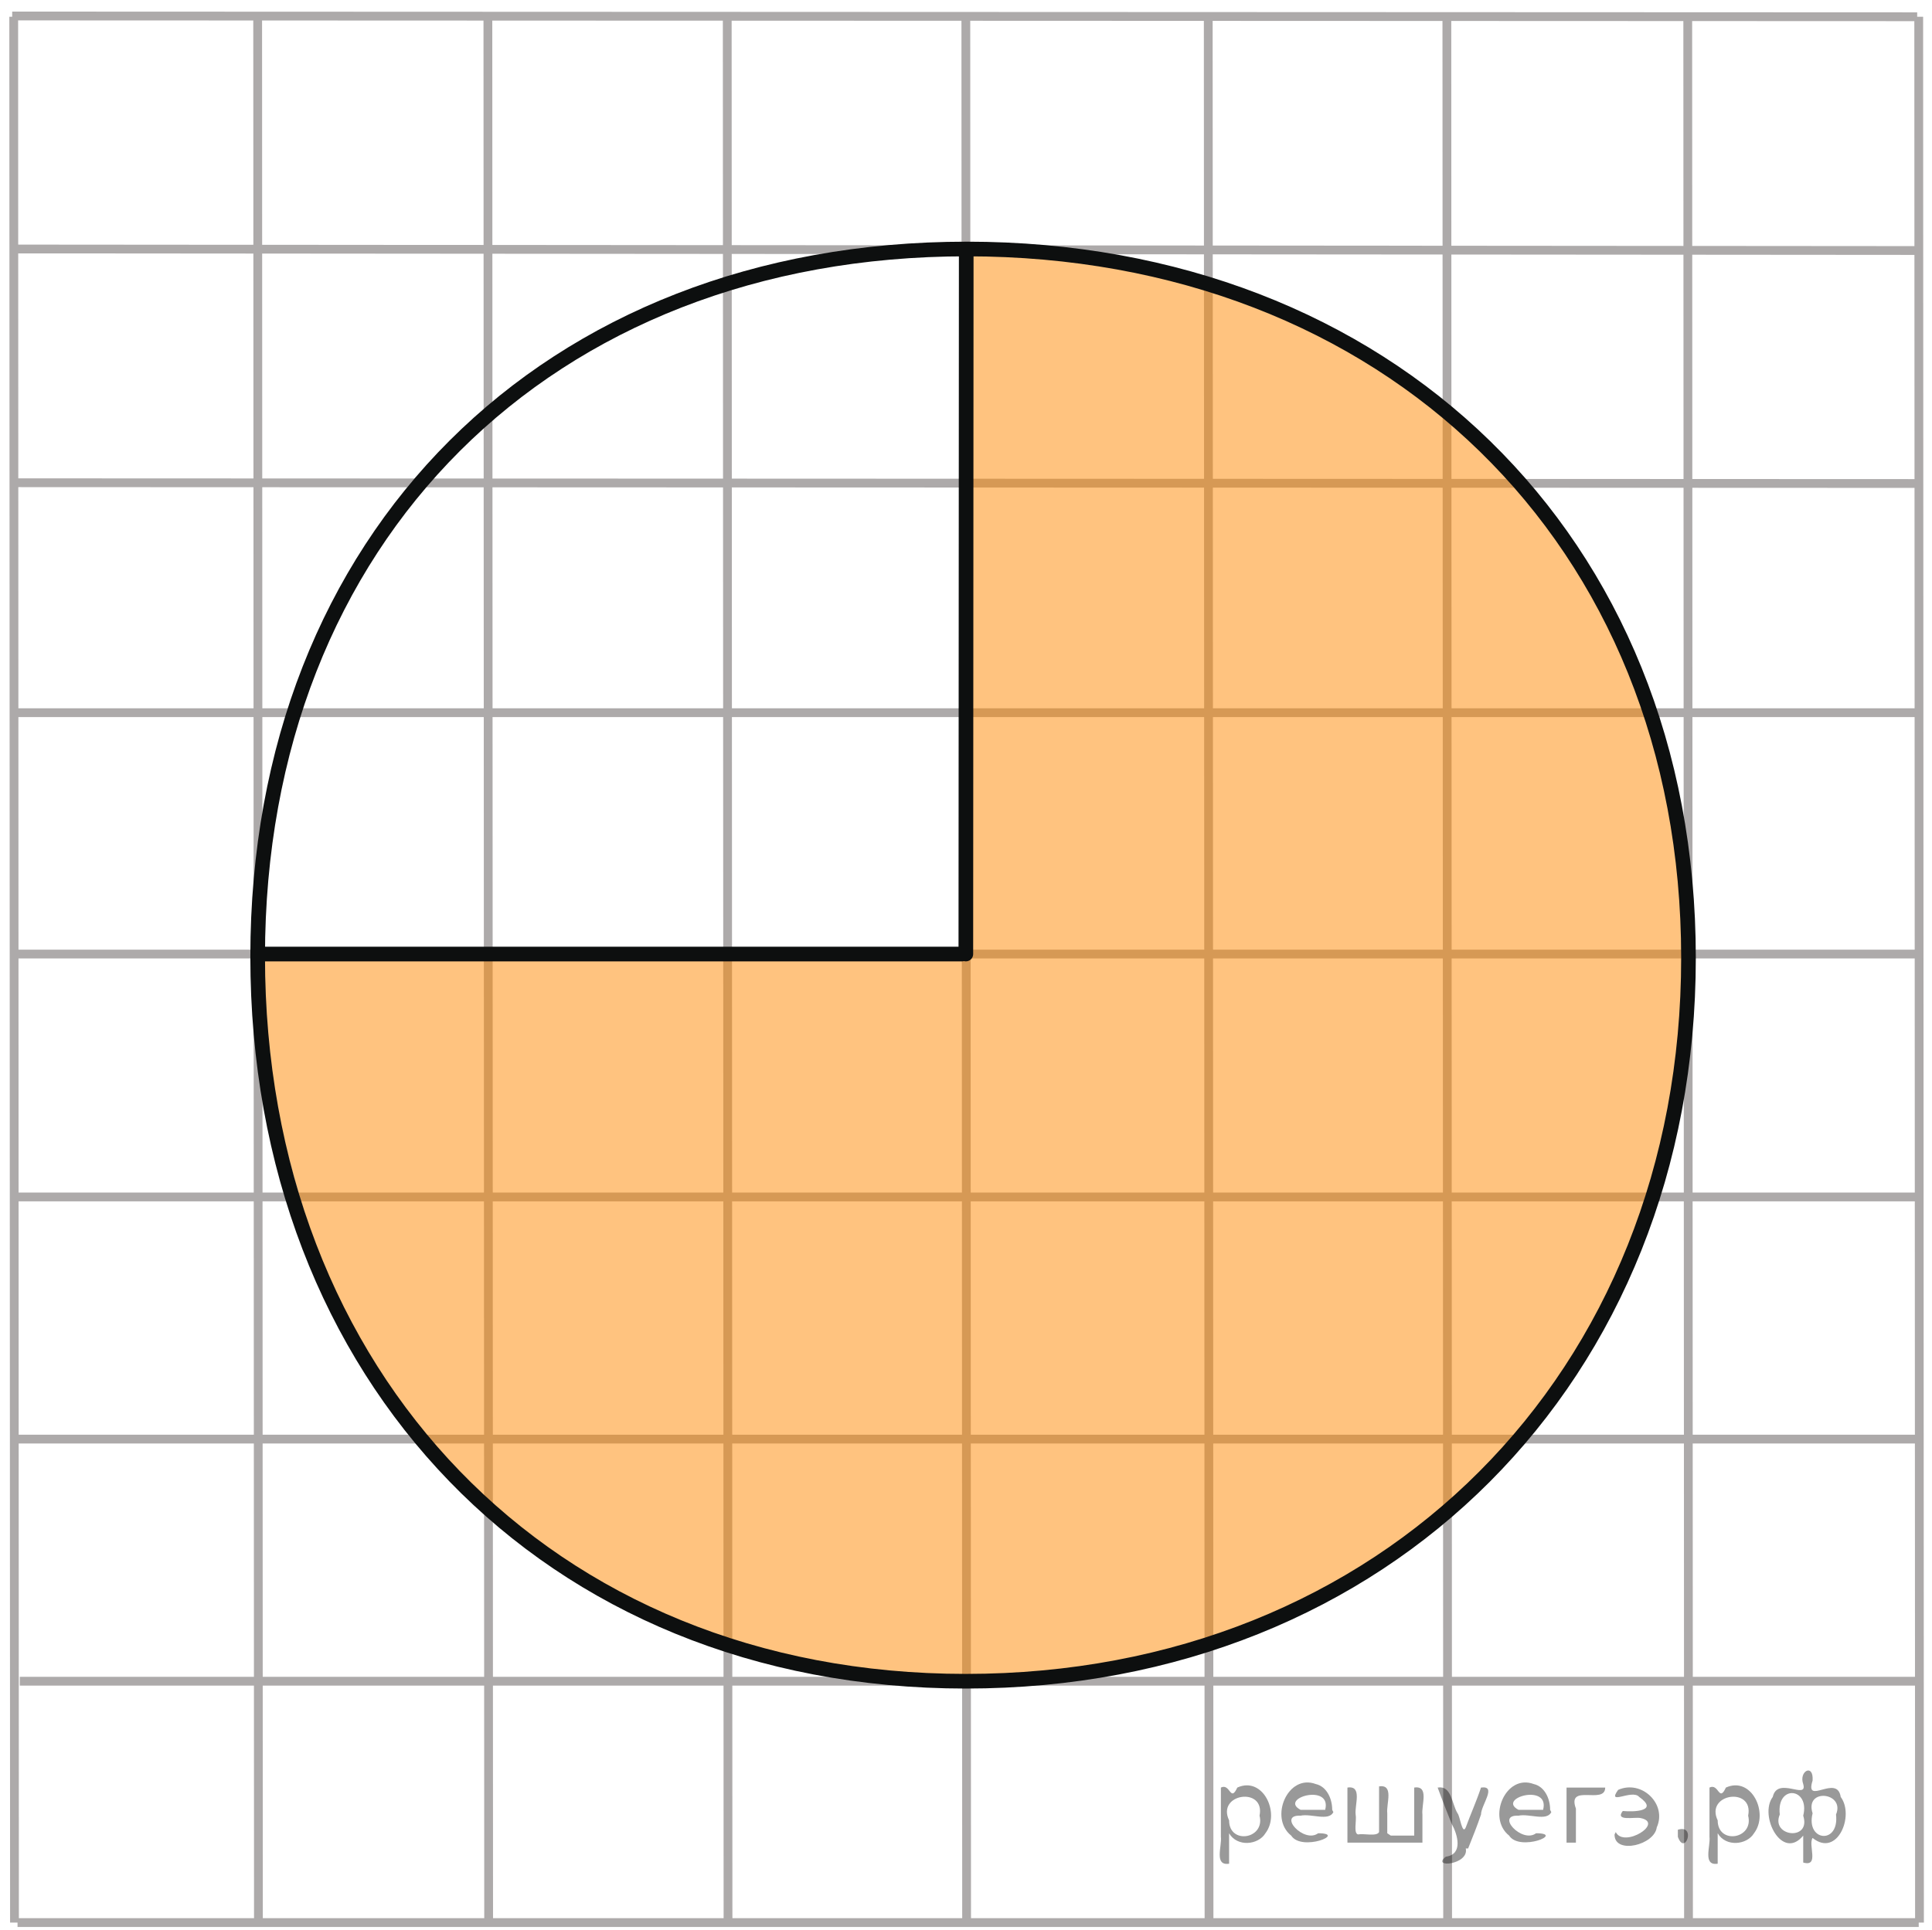 <?xml version="1.0" encoding="utf-8"?>
<!-- Generator: Adobe Illustrator 16.0.0, SVG Export Plug-In . SVG Version: 6.00 Build 0)  -->
<!DOCTYPE svg PUBLIC "-//W3C//DTD SVG 1.1//EN" "http://www.w3.org/Graphics/SVG/1.1/DTD/svg11.dtd">
<svg version="1.1" id="Слой_1" xmlns="http://www.w3.org/2000/svg" xmlns:xlink="http://www.w3.org/1999/xlink" x="0px" y="0px"
	 width="164.891px" height="164.738px" viewBox="0 0 164.891 164.738" enable-background="new 0 0 164.891 164.738"
	 xml:space="preserve">
<line fill="none" stroke="#ADAAAA" stroke-width="0.75" stroke-miterlimit="10" x1="1.171" y1="41.21" x2="163.758" y2="41.275"/>
<line fill="none" stroke="#ADAAAA" stroke-width="0.75" stroke-miterlimit="10" x1="1.171" y1="60.84" x2="163.758" y2="60.84"/>
<line fill="none" stroke="#ADAAAA" stroke-width="0.75" stroke-miterlimit="10" x1="1.236" y1="81.445" x2="163.758" y2="81.445"/>
<line fill="none" stroke="#ADAAAA" stroke-width="0.75" stroke-miterlimit="10" x1="1.171" y1="102.18" x2="163.758" y2="102.18"/>
<line fill="none" stroke="#ADAAAA" stroke-width="0.75" stroke-miterlimit="10" x1="1.171" y1="122.852" x2="163.758" y2="122.852"/>
<line fill="none" stroke="#ADAAAA" stroke-width="0.75" stroke-miterlimit="10" x1="1.691" y1="143.521" x2="163.758" y2="143.521"/>
<line fill="none" stroke="#ADAAAA" stroke-width="0.75" stroke-miterlimit="10" x1="1.497" y1="164.125" x2="163.758" y2="164.125"/>
<line fill="none" stroke="#ADAAAA" stroke-width="0.75" stroke-miterlimit="10" x1="1.106" y1="21.256" x2="163.693" y2="21.385"/>
<line fill="none" stroke="#ADAAAA" stroke-width="0.75" stroke-miterlimit="10" x1="1.041" y1="1.366" x2="163.627" y2="1.431"/>
<line fill="none" stroke="#ADAAAA" stroke-width="0.75" stroke-miterlimit="10" x1="1.171" y1="1.431" x2="1.236" y2="164.125"/>
<line fill="none" stroke="#ADAAAA" stroke-width="0.75" stroke-miterlimit="10" x1="21.991" y1="1.431" x2="22.056" y2="164.125"/>
<line fill="none" stroke="#ADAAAA" stroke-width="0.75" stroke-miterlimit="10" x1="41.64" y1="1.366" x2="41.704" y2="164.125"/>
<line fill="none" stroke="#ADAAAA" stroke-width="0.75" stroke-miterlimit="10" x1="62.068" y1="1.431" x2="62.134" y2="164.125"/>
<line fill="none" stroke="#ADAAAA" stroke-width="0.75" stroke-miterlimit="10" x1="82.432" y1="1.431" x2="82.497" y2="164.125"/>
<line fill="none" stroke="#ADAAAA" stroke-width="0.75" stroke-miterlimit="10" x1="103.121" y1="1.366" x2="103.187" y2="164.125"/>
<line fill="none" stroke="#ADAAAA" stroke-width="0.75" stroke-miterlimit="10" x1="123.486" y1="1.431" x2="123.551" y2="164.125"/>
<line fill="none" stroke="#ADAAAA" stroke-width="0.75" stroke-miterlimit="10" x1="144.045" y1="1.431" x2="144.109" y2="164.125"/>
<line fill="none" stroke="#ADAAAA" stroke-width="0.75" stroke-miterlimit="10" x1="163.758" y1="1.431" x2="163.823" y2="164.125"/>
<path opacity="0.5" fill="#FF8800" enable-background="new    " d="M82.356,21.32c29.38,0.652,60.038,16.172,61.752,60.125
	c-0.632,35.047-24.634,61.521-61.677,62.077c2.338,0.47-56.653,3.431-60.376-62.077l60.386,0.042l-0.278-13.583l-0.17-9.521
	L82.356,21.32z"/>
<path fill="none" stroke="#0D0F0F" stroke-width="1.25" stroke-linecap="round" stroke-linejoin="round" stroke-miterlimit="8" d="
	M82.515,21.256c-35.811,0-60.524,24.629-60.524,60.405c0,35.775,24.63,61.861,60.44,61.861c35.808,0,61.677-25.975,61.677-61.75
	C144.109,45.997,118.323,21.256,82.515,21.256L82.515,21.256z"/>
<line fill="none" stroke="#0D0F0F" stroke-width="1.25" stroke-linecap="round" stroke-linejoin="round" stroke-miterlimit="8" x1="82.432" y1="81.445" x2="82.465" y2="21.619"/>
<line fill="none" stroke="#0D0F0F" stroke-width="1.25" stroke-linecap="round" stroke-linejoin="round" stroke-miterlimit="8" x1="82.107" y1="81.445" x2="22.363" y2="81.445"/>
<g style="stroke:none;fill:#000;fill-opacity:0.4" > <path d="m 104.9,156.6 c 0,0.8 0,1.6 0,2.5 -1.3,0.2 -0.6,-1.5 -0.7,-2.3 0,-1.4 0,-2.8 0,-4.2 0.8,-0.4 0.8,1.3 1.4,0.0 2.2,-1.0 3.7,2.2 2.4,3.9 -0.6,1.0 -2.4,1.2 -3.1,0.0 z m 2.6,-1.6 c 0.5,-2.5 -3.7,-1.9 -2.6,0.4 0.0,2.1 3.1,1.6 2.6,-0.4 z" /> <path d="m 113.8,154.7 c -0.4,0.8 -1.9,0.1 -2.8,0.3 -2.0,-0.1 0.3,2.4 1.5,1.5 2.5,0.0 -1.4,1.6 -2.3,0.2 -1.9,-1.5 -0.3,-5.3 2.1,-4.4 0.9,0.2 1.4,1.2 1.4,2.2 z m -0.7,-0.2 c 0.6,-2.3 -4.0,-1.0 -2.1,0.0 0.7,0 1.4,-0.0 2.1,-0.0 z" /> <path d="m 118.7,156.7 c 0.6,0 1.3,0 2.0,0 0,-1.3 0,-2.7 0,-4.1 1.3,-0.2 0.6,1.5 0.7,2.3 0,0.8 0,1.6 0,2.4 -2.1,0 -4.2,0 -6.4,0 0,-1.5 0,-3.1 0,-4.7 1.3,-0.2 0.6,1.5 0.7,2.3 0.1,0.5 -0.2,1.6 0.2,1.7 0.5,-0.1 1.6,0.2 1.8,-0.2 0,-1.3 0,-2.6 0,-3.9 1.3,-0.2 0.6,1.5 0.7,2.3 0,0.5 0,1.1 0,1.7 z" /> <path d="m 125.1,157.8 c 0.3,1.4 -3.0,1.7 -1.7,0.7 1.5,-0.2 1.0,-1.9 0.5,-2.8 -0.4,-1.0 -0.8,-2.0 -1.2,-3.1 1.2,-0.2 1.2,1.4 1.7,2.2 0.2,0.2 0.4,1.9 0.7,1.2 0.4,-1.1 0.9,-2.2 1.3,-3.4 1.4,-0.2 0.0,1.5 -0.0,2.3 -0.3,0.9 -0.7,1.9 -1.1,2.9 z" /> <path d="m 132.4,154.7 c -0.4,0.8 -1.9,0.1 -2.8,0.3 -2.0,-0.1 0.3,2.4 1.5,1.5 2.5,0.0 -1.4,1.6 -2.3,0.2 -1.9,-1.5 -0.3,-5.3 2.1,-4.4 0.9,0.2 1.4,1.2 1.4,2.2 z m -0.7,-0.2 c 0.6,-2.3 -4.0,-1.0 -2.1,0.0 0.7,0 1.4,-0.0 2.1,-0.0 z" /> <path d="m 133.7,157.3 c 0,-1.5 0,-3.1 0,-4.7 1.1,0 2.2,0 3.3,0 0.0,1.5 -3.3,-0.4 -2.5,1.8 0,0.9 0,1.9 0,2.9 -0.2,0 -0.5,0 -0.7,0 z" /> <path d="m 137.9,156.4 c 0.7,1.4 4.2,-0.8 2.1,-1.2 -0.5,-0.1 -2.2,0.3 -1.5,-0.6 1.0,0.1 3.1,0.0 1.4,-1.2 -0.6,-0.7 -2.8,0.8 -1.8,-0.6 2.0,-0.9 4.2,1.2 3.3,3.2 -0.2,1.5 -3.5,2.3 -3.6,0.7 l 0,-0.1 0,-0.0 0,0 z" /> <path d="m 143.2,156.2 c 1.6,-0.5 0.6,2.3 -0.0,0.6 -0.0,-0.2 0.0,-0.4 0.0,-0.6 z" /> <path d="m 146.6,156.6 c 0,0.8 0,1.6 0,2.5 -1.3,0.2 -0.6,-1.5 -0.7,-2.3 0,-1.4 0,-2.8 0,-4.2 0.8,-0.4 0.8,1.3 1.4,0.0 2.2,-1.0 3.7,2.2 2.4,3.9 -0.6,1.0 -2.4,1.2 -3.1,0.0 z m 2.6,-1.6 c 0.5,-2.5 -3.7,-1.9 -2.6,0.4 0.0,2.1 3.1,1.6 2.6,-0.4 z" /> <path d="m 151.9,154.9 c -0.8,1.9 2.7,2.3 2.0,0.1 0.6,-2.4 -2.3,-2.7 -2.0,-0.1 z m 2.0,4.2 c 0,-0.8 0,-1.6 0,-2.4 -1.8,2.2 -3.8,-1.7 -2.6,-3.3 0.4,-1.8 3.0,0.3 2.6,-1.1 -0.4,-1.1 0.9,-1.8 0.8,-0.3 -0.7,2.2 2.1,-0.6 2.4,1.4 1.2,1.6 -0.3,5.2 -2.4,3.5 -0.4,0.6 0.6,2.5 -0.8,2.1 z m 2.8,-4.2 c 0.8,-1.9 -2.7,-2.3 -2.0,-0.1 -0.6,2.4 2.3,2.7 2.0,0.1 z" /> </g></svg>

<!--File created and owned by https://sdamgia.ru. Copying is prohibited. All rights reserved.-->
